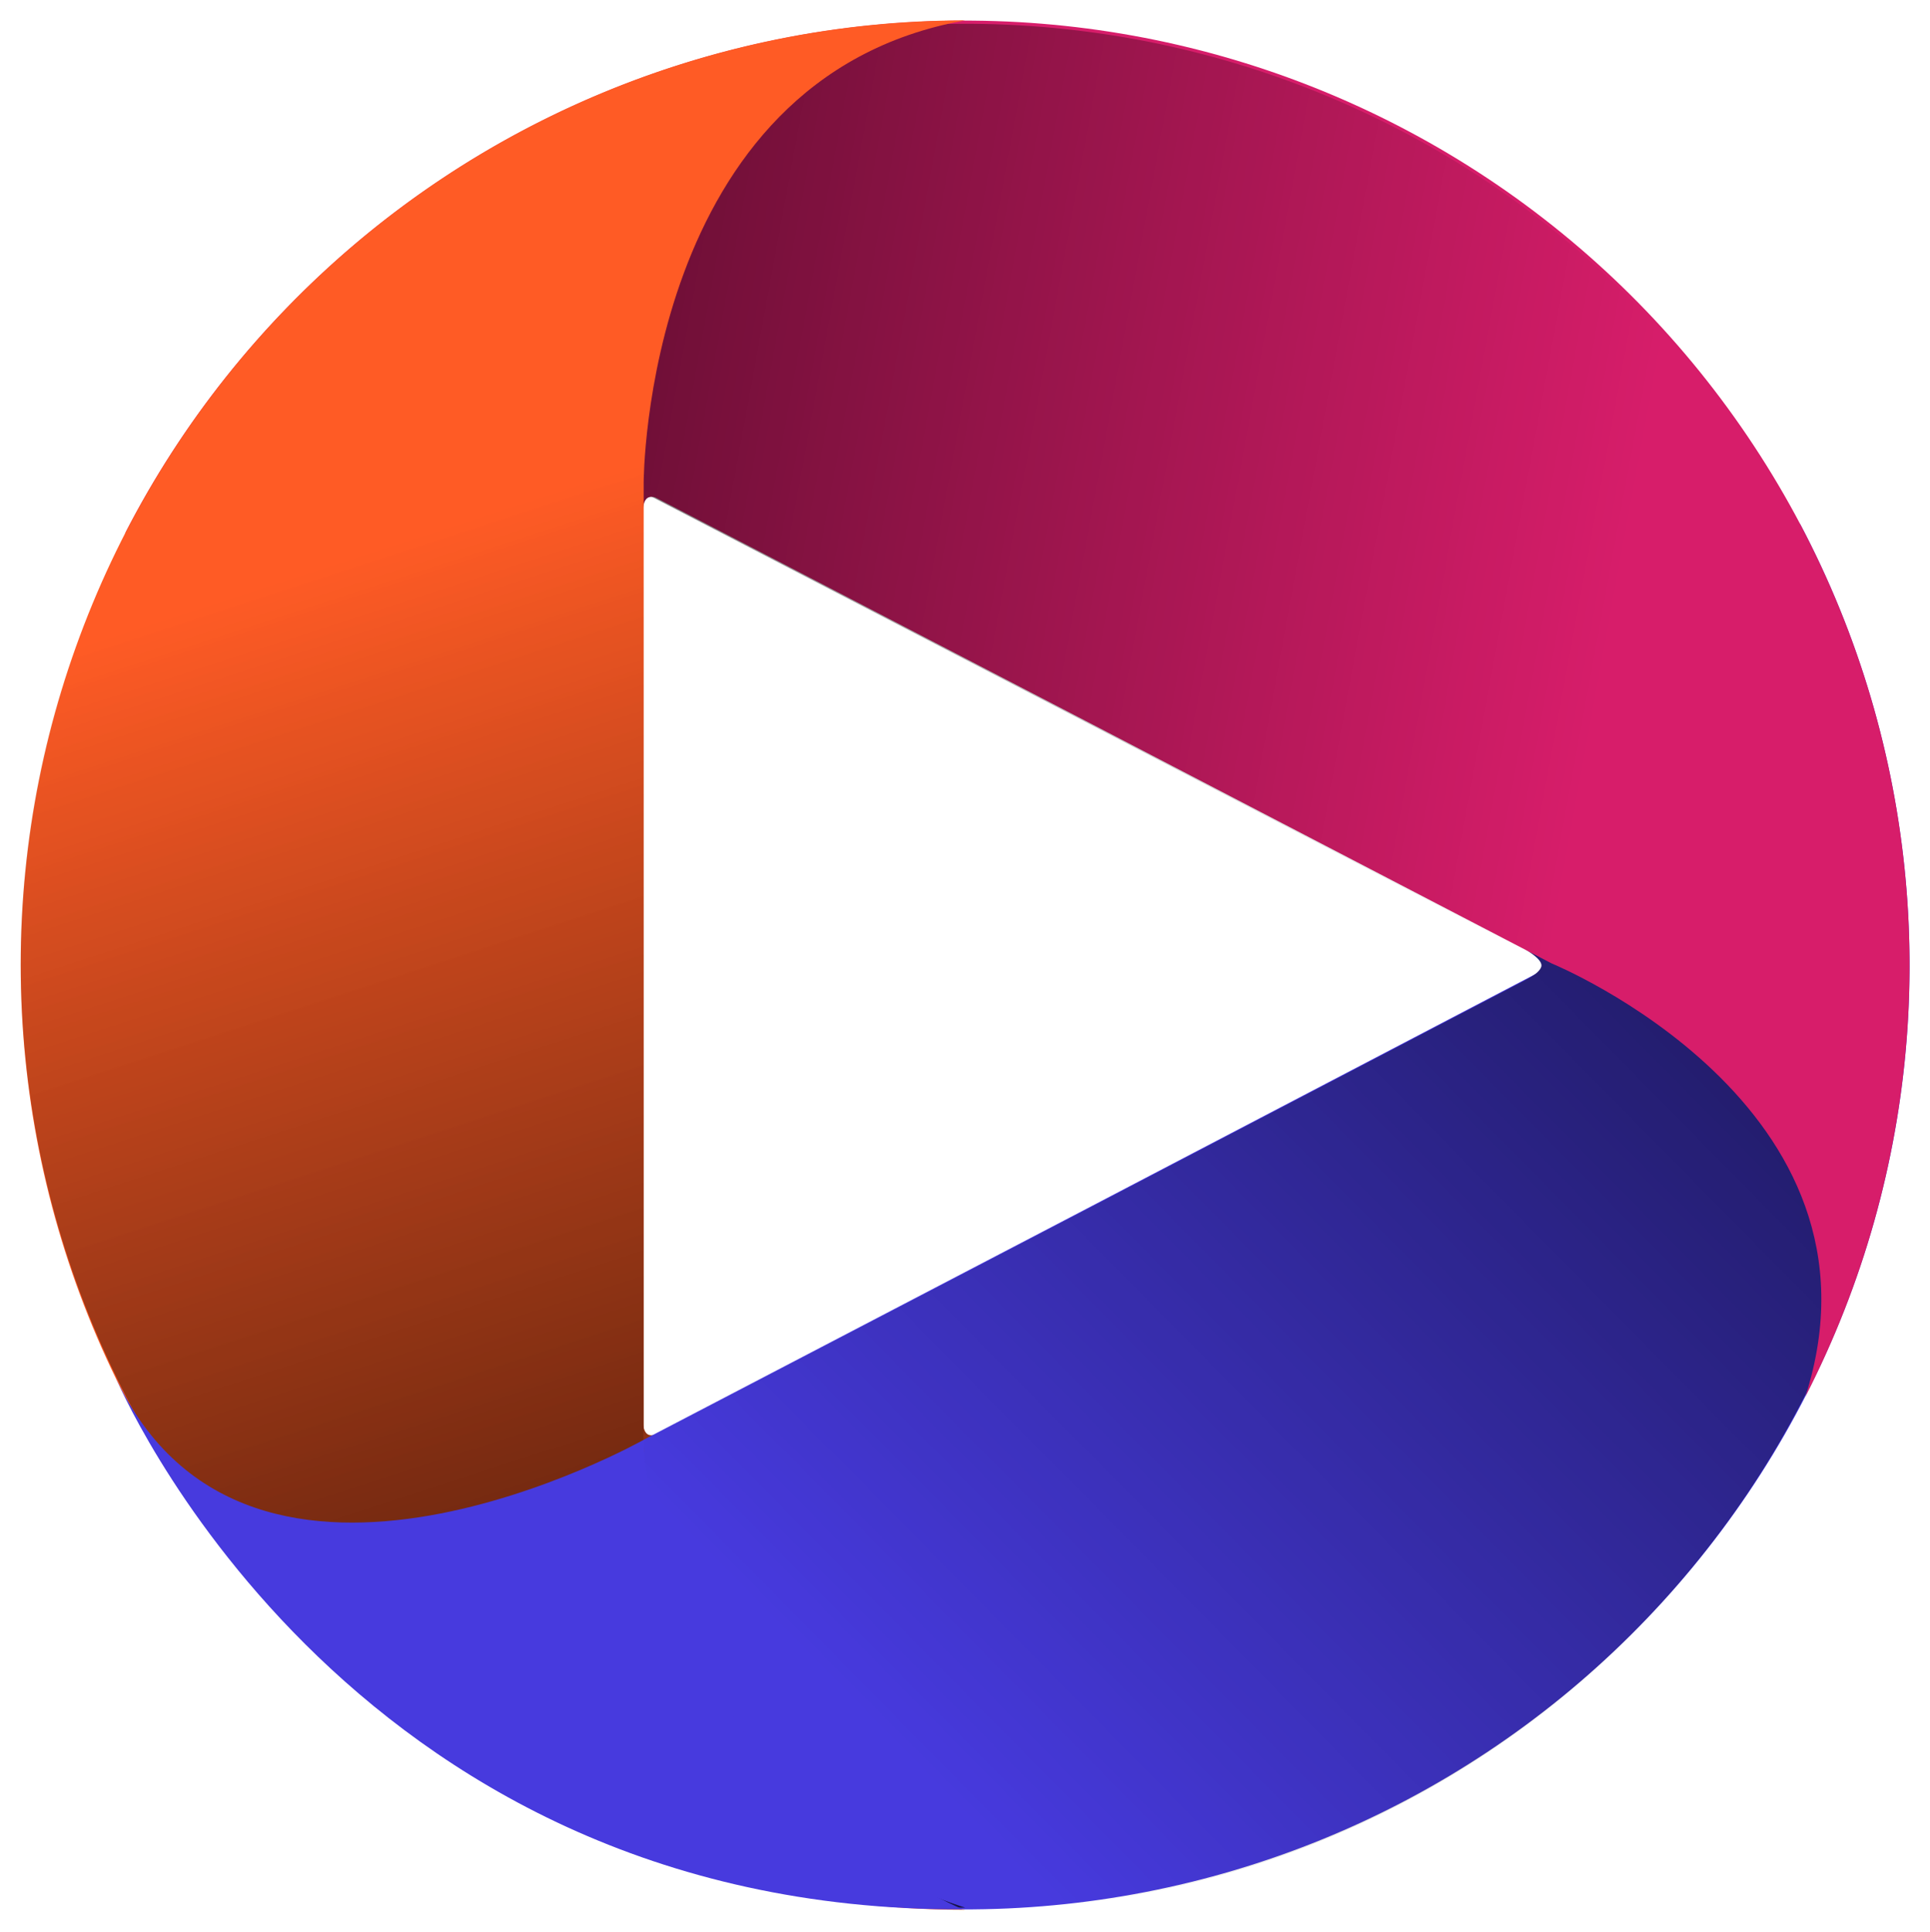 <svg width="1020" height="1021" viewBox="0 0 1020 1021" fill="none" xmlns="http://www.w3.org/2000/svg">
<g clip-path="url(#clip0_512_49)">
<path d="M350.625 756.175L339.645 762.505L339.653 749.831C339.653 749.831 339.5 756.312 342.425 757.932C345.29 759.519 350.625 756.175 350.625 756.175Z" fill="#8E3315"/>
<path d="M68.866 743.105C130.749 860.128 236.587 947.758 363.097 986.745C489.608 1025.73 626.429 1012.87 743.46 950.982C860.491 889.096 948.146 783.257 987.142 656.749C1026.14 530.241 1013.02 393.422 951.133 276.399C1006.93 452.266 812.659 514.05 812.659 514.05L577.527 636.94L333.158 764.393C333.158 764.393 166.609 871.611 68.866 743.105Z" fill="#473ADE"/>
<path d="M67.992 743.963C129.874 860.986 235.712 948.632 362.222 987.619C488.733 1026.61 625.554 1013.74 742.585 951.856C859.616 889.97 947.271 784.131 986.268 657.623C1025.26 531.115 1012.41 394.3 950.524 277.277C1006.33 453.144 811.785 514.925 811.785 514.925L576.652 637.814L332.283 765.267C332.283 765.267 165.734 872.469 67.992 743.963Z" fill="url(#paint0_linear_512_49)"/>
<path d="M806.395 501.85L824.547 510.674L805.386 518.362C805.386 518.362 813.607 514.48 814.589 510.674C815.55 506.946 806.395 501.85 806.395 501.85Z" fill="#251E73"/>
<path d="M954.155 737.884C1014.58 620.104 1025.75 483.141 985.189 357.125C944.63 231.109 855.672 126.363 737.884 65.929C620.096 5.496 483.127 -5.675 357.108 34.876C231.09 75.425 126.344 164.374 65.915 282.154C178.049 135.632 340.174 259.643 340.174 259.643L575.64 381.893L820.139 509.096C820.139 509.096 1003.44 584.136 954.155 737.884Z" fill="#D71D6A"/>
<path d="M952.957 737.4C1013.21 619.971 1024.34 483.416 983.898 357.775C943.46 232.135 854.767 127.7 737.33 67.447C619.892 7.193 483.331 -3.944 357.688 36.486C232.045 76.915 127.611 165.599 67.362 283.028C179.162 136.943 340.805 260.584 340.805 260.584L575.569 382.469L819.34 509.294C819.34 509.294 1002.1 584.111 952.957 737.4Z" fill="url(#paint1_linear_512_49)"/>
<path d="M339.718 271.473L339.513 258.203L351.108 264.66C351.108 264.66 345.254 261.222 342.283 263.074C339.373 264.889 339.718 271.473 339.718 271.473Z" fill="#741039"/>
<path d="M510.073 10.772C377.695 10.772 250.739 63.363 157.134 156.974C63.529 250.586 10.942 377.55 10.942 509.937C10.942 642.323 63.529 769.288 157.134 862.899C250.739 956.51 377.695 1009.1 510.072 1009.1C340.176 980.577 340.176 760.461 340.176 760.461L340.176 509.937L340.176 254.98C340.176 254.98 340.176 41.181 510.073 10.772Z" fill="#FF5B25"/>
<path d="M510.073 9.606C377.695 9.606 250.739 62.197 157.134 155.808C63.529 249.419 10.942 376.384 10.942 508.77C10.942 641.157 63.529 768.121 157.134 861.733C250.739 955.344 377.695 1007.93 510.072 1007.93C340.176 953.654 340.176 760.735 340.176 760.735L340.176 509.387V259.643C340.176 259.643 333.995 41.954 510.073 9.606Z" fill="url(#paint2_linear_512_49)"/>
<path d="M510.073 9.606C377.695 9.606 250.739 62.197 157.134 155.808C63.529 249.419 10.942 376.384 10.942 508.77C10.942 641.157 63.529 768.121 157.134 861.733C250.739 955.344 377.695 1007.93 510.072 1007.93C340.176 953.654 340.176 760.735 340.176 760.735L340.176 509.387V259.643C340.176 259.643 333.995 41.954 510.073 9.606Z" fill="url(#paint3_linear_512_49)" fill-opacity="0.3"/>
<path d="M508.761 1008.88C340.175 932.089 340.374 760.658 340.374 760.658C340.374 760.658 131.422 878.529 61.078 727.771C61.078 727.771 178.999 1009.88 508.761 1008.88Z" fill="#473ADE"/>
</g>
<defs>
<linearGradient id="paint0_linear_512_49" x1="950.562" y1="453.024" x2="224.312" y2="1170.08" gradientUnits="userSpaceOnUse">
<stop stop-opacity="0.6"/>
<stop offset="0.656" stop-opacity="0"/>
</linearGradient>
<linearGradient id="paint1_linear_512_49" x1="210.929" y1="182.571" x2="1211.78" y2="366.19" gradientUnits="userSpaceOnUse">
<stop stop-opacity="0.6"/>
<stop offset="0.646" stop-opacity="0"/>
</linearGradient>
<linearGradient id="paint2_linear_512_49" x1="278.241" y1="946.1" x2="-18.688" y2="31.529" gradientUnits="userSpaceOnUse">
<stop stop-opacity="0.6"/>
<stop offset="0.675" stop-opacity="0"/>
</linearGradient>
<linearGradient id="paint3_linear_512_49" x1="278.241" y1="946.1" x2="-18.688" y2="31.529" gradientUnits="userSpaceOnUse">
<stop stop-opacity="0.6"/>
<stop offset="0.675" stop-opacity="0"/>
</linearGradient>
<clipPath id="clip0_512_49">
<rect width="1020" height="1020.51" fill="white"/>
</clipPath>
</defs>
</svg>
